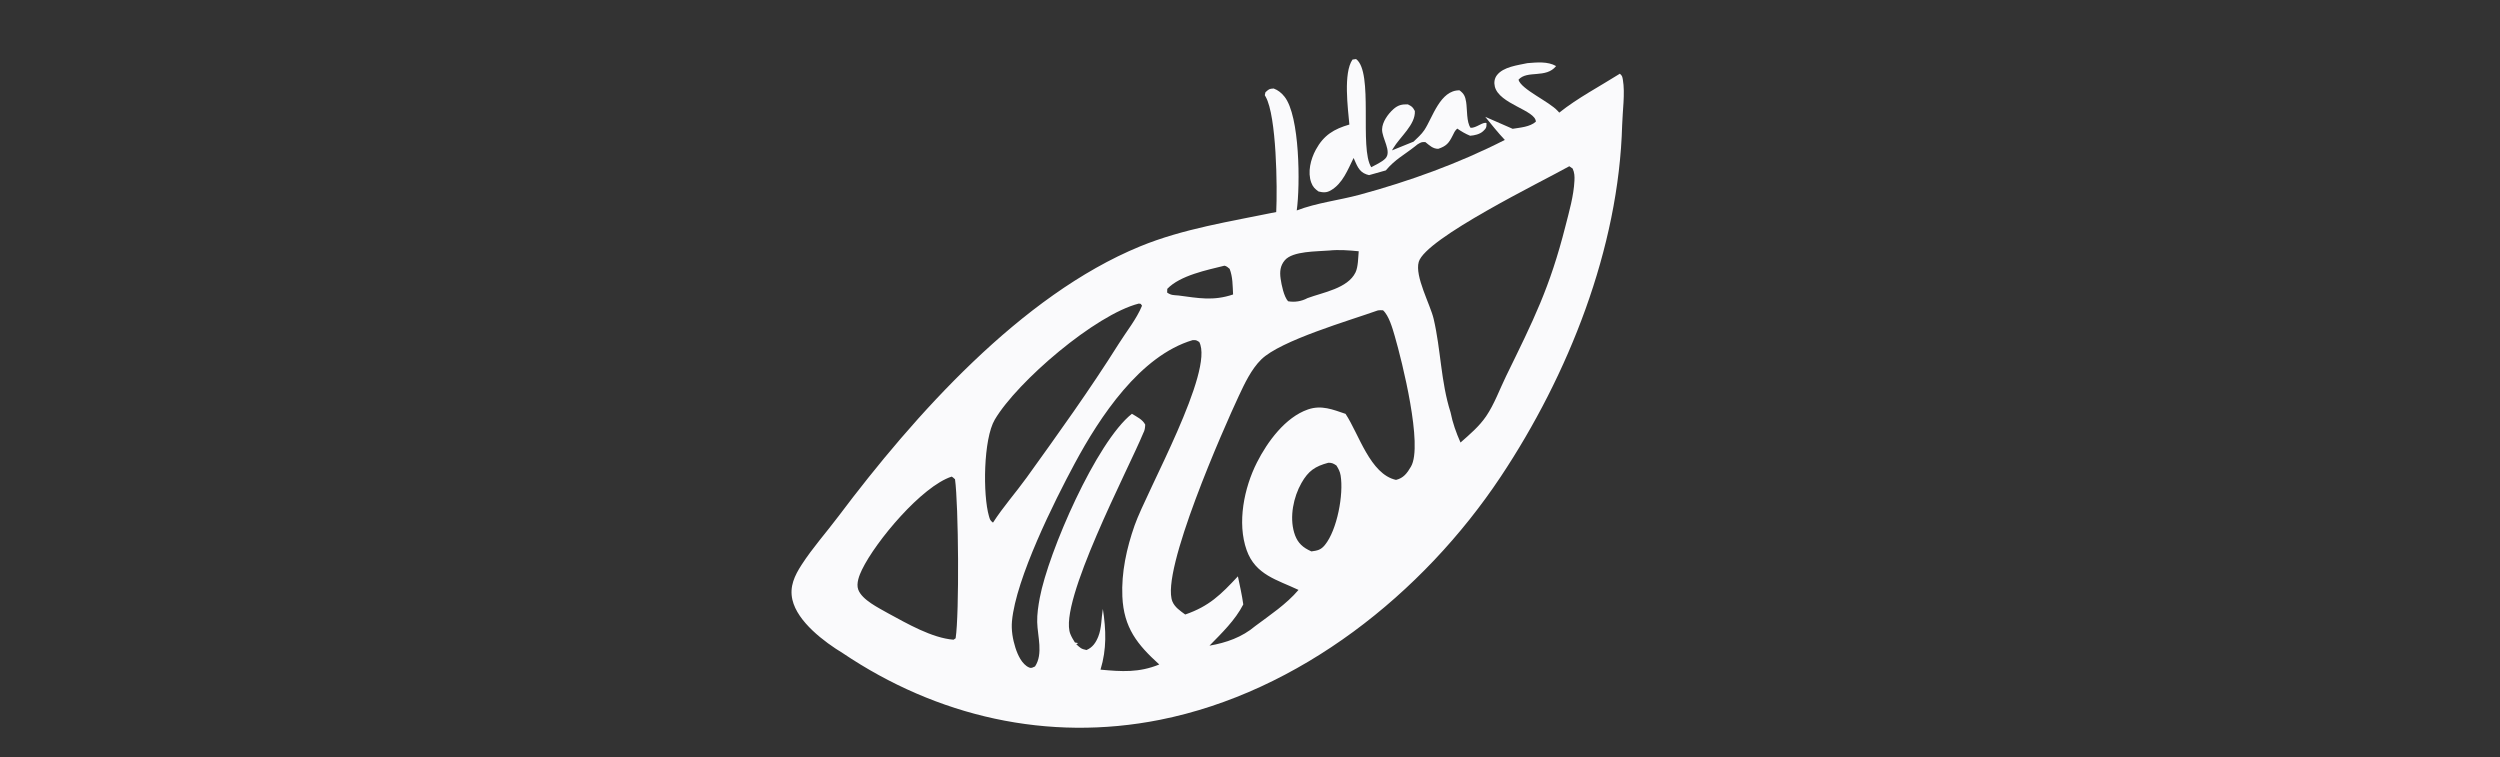 <?xml version="1.0" encoding="utf-8" ?>
<svg xmlns="http://www.w3.org/2000/svg" xmlns:xlink="http://www.w3.org/1999/xlink" width="350" height="106">
	<rect width="100%" height="100%" fill="#333333" stroke="none"/>
	<clipPath id="cl_5">
		<rect x="7.6293945e-06" y="0" width="350" height="106"/>
	</clipPath>
	<g clip-path="url(#cl_5)">
		<path fill="#FAFAFC" transform="matrix(0.966 0 0 0.97 -84.583 -157.817)" d="M289.292 184.406L292.425 183.141C292.961 182.624 293.582 182.084 293.995 181.461C295.196 179.647 296.272 175.706 299.081 175.734C299.742 176.221 299.916 176.619 300.046 177.433C300.212 178.478 300.083 180.336 300.69 181.148C301.514 181.191 302.489 180.235 302.997 180.465C303.002 181.061 302.976 181.202 302.498 181.639C302.012 182.084 301.248 182.242 300.624 182.291C299.931 182.012 299.371 181.675 298.754 181.256C298.384 181.602 298.307 181.828 298.083 182.277C297.535 183.369 297.169 183.786 296.003 184.178C295.211 184.18 294.721 183.666 294.129 183.203C293.568 183.169 293.487 183.254 292.991 183.539L292.634 183.824C291.062 185.061 289.746 185.7 288.405 187.291L285.975 187.974C285.849 187.938 285.72 187.909 285.596 187.866C284.468 187.476 284.197 186.5 283.734 185.498C282.884 187.196 282.159 189.176 280.434 190.172C279.814 190.529 279.333 190.5 278.652 190.336C278.128 189.96 277.826 189.674 277.598 189.056C277.037 187.538 277.51 185.681 278.255 184.311C279.407 182.192 280.905 181.314 283.121 180.675C282.912 178.337 282.227 173.216 283.577 171.295L284.091 171.219C286.667 173.118 284.534 184.107 286.293 186.833C286.932 186.481 287.801 186.108 288.319 185.595C289.336 184.589 287.819 182.657 287.863 181.343C287.899 180.277 288.729 179.142 289.495 178.459C290.161 177.865 290.727 177.736 291.596 177.76C292.213 178.08 292.275 178.114 292.611 178.719C292.724 180.683 290.461 182.445 289.477 184.093L289.292 184.406Z"/>
		<path fill="#FAFAFC" transform="matrix(0.966 0 0 0.97 -84.583 -157.817)" d="M306.784 181.288C307.887 181.106 309.275 181.025 310.147 180.262C310.132 178.6 304.815 177.725 304.2 175.184C304.062 174.616 304.141 174.026 304.501 173.556C305.436 172.333 307.527 172.116 308.93 171.81C310.284 171.705 311.863 171.533 313.082 172.234C311.61 174.066 308.883 172.778 307.629 174.208C308.038 175.605 312.04 177.328 313.307 178.699L313.538 178.954C316.195 176.843 319.437 175.148 322.322 173.336C322.671 173.643 322.679 173.763 322.759 174.211C323.098 176.121 322.707 178.779 322.655 180.741C322.179 198.543 314.845 216.846 305.052 231.506C293.773 248.391 275.843 262.589 255.65 266.591C239.431 269.805 223.376 266.135 209.699 256.965C207.049 255.366 203.135 252.445 202.401 249.264C201.96 247.349 202.722 245.775 203.745 244.199C205.336 241.751 207.312 239.551 209.069 237.222C220.077 222.636 235.537 205.327 252.773 198.265C259.035 195.7 265.922 194.659 272.52 193.3C272.694 189.807 272.572 179.46 270.994 176.669C270.8 176.326 270.859 176.563 270.957 176.015C271.47 175.563 271.477 175.511 272.152 175.471C272.797 175.711 273.281 176.11 273.713 176.644C275.952 179.411 276.006 189.437 275.493 193.073C278.415 191.956 281.616 191.612 284.631 190.798C291.836 188.852 298.989 186.277 305.651 182.893C304.643 181.838 303.738 180.687 302.813 179.559L306.784 181.288ZM314.995 186.691C311.136 188.856 294.146 197.087 293.173 200.504C292.579 202.589 294.84 206.621 295.334 208.715C296.389 213.191 296.361 217.751 297.784 222.207C298.092 223.754 298.591 225.127 299.228 226.569C300.56 225.401 301.927 224.256 302.936 222.783C304.124 221.049 304.912 218.865 305.838 216.975C309.804 208.885 312.163 204.259 314.435 195.341C314.976 193.217 315.633 190.981 315.74 188.786C315.772 188.14 315.752 187.623 315.477 187.025L314.995 186.691ZM280.155 198.858C278.446 199.007 274.918 198.912 273.766 200.259C273.09 201.05 273.016 201.926 273.156 202.917C273.283 203.816 273.629 205.507 274.236 206.178C275.199 206.349 276.19 206.19 277.051 205.725C279.284 204.897 282.895 204.329 284.014 202.008C284.401 201.207 284.391 199.854 284.476 198.962C283.007 198.822 281.631 198.71 280.155 198.858ZM265.016 201.045C262.49 201.674 258.609 202.439 256.729 204.389L256.711 204.924C257.298 205.33 257.642 205.286 258.344 205.345C261.248 205.722 263.398 206.166 266.268 205.199C266.199 203.957 266.23 202.668 265.767 201.501C265.509 201.295 265.346 201.109 265.016 201.045ZM252.611 206.511C246.328 208.093 235.002 217.761 231.735 223.255C230.074 226.046 229.986 234.129 230.893 237.215C231.037 237.705 231.06 237.803 231.471 238.132C232.939 235.853 234.772 233.809 236.363 231.607C240.926 225.288 245.542 218.896 249.702 212.304C250.819 210.533 252.276 208.752 253.07 206.822L252.889 206.557L252.611 206.511ZM287.2 207.516C283.18 208.949 273.161 211.827 270.352 214.577C268.912 215.986 267.941 218.045 267.095 219.846C264.966 224.38 255.707 245.212 257.474 249.512C257.818 250.349 258.63 250.877 259.332 251.391C262.801 250.199 264.505 248.514 266.967 245.88C267.24 247.225 267.561 248.577 267.745 249.936C266.568 252.219 264.628 254.07 262.846 255.887C265.301 255.455 267.542 254.683 269.491 253.049C271.666 251.429 273.98 249.911 275.752 247.84C272.669 246.381 269.514 245.687 268.235 242.105C266.823 238.149 267.869 233.089 269.727 229.44C271.25 226.449 273.838 222.922 277.119 221.793C279.071 221.121 280.713 221.803 282.567 222.429C284.503 225.333 286.13 231.142 289.881 231.962C290.961 231.704 291.489 230.999 292.049 230.041C293.82 227.015 290.762 214.86 289.693 211.187C289.375 210.095 288.851 208.24 287.995 207.478C287.724 207.475 287.464 207.451 287.2 207.516ZM260.418 211.785C252.785 214.04 246.951 222.868 243.326 229.573C240.35 235.079 234.8 246.168 234.224 252.335C234.104 253.618 234.33 254.957 234.72 256.179C235.044 257.189 235.654 258.57 236.689 259.028C237.067 259.196 237.21 259.026 237.565 258.884C238.773 257.07 237.925 254.527 237.879 252.483C237.853 251.325 238.036 250.13 238.25 248.995C239.499 242.374 246.455 226.468 251.603 222.42C252.299 222.847 253.155 223.24 253.535 223.987C253.503 224.475 253.479 224.796 253.242 225.229C251.102 230.407 240.894 249.684 242.679 254.193C242.853 254.633 243.096 255.029 243.345 255.428L243.816 255.512L243.539 255.681C244.117 256.196 244.244 256.369 245.026 256.518C245.921 256.136 246.383 255.441 246.738 254.556C247.226 253.339 247.171 251.872 247.395 250.585C247.866 253.632 247.961 256.378 247.054 259.348C250.135 259.634 252.629 259.8 255.571 258.603C252.376 255.72 250.424 253.301 250.221 248.799C250.063 245.323 250.841 241.803 251.991 238.541C253.765 233.515 263.587 216.213 261.362 212.057C260.923 211.802 260.972 211.772 260.418 211.785ZM280.071 229.488C278.151 230 277.176 230.657 276.175 232.413C275.017 234.444 274.44 237.275 275.115 239.556C275.467 240.745 276.067 241.497 277.16 242.06Q277.387 242.176 277.618 242.283C278.505 242.165 278.991 242.069 279.575 241.355C281.353 239.179 282.305 234.057 281.854 231.328C281.76 230.757 281.544 230.361 281.239 229.878C280.802 229.596 280.596 229.476 280.071 229.488ZM225.483 231.486C221.16 232.88 214.488 240.805 212.489 244.911C212.101 245.707 211.617 246.901 211.941 247.79C212.491 249.293 214.934 250.448 216.285 251.222C219.001 252.685 222.634 254.789 225.756 255.027L226.057 254.822C226.603 251.292 226.479 235.551 225.968 231.868C225.831 231.754 225.642 231.559 225.483 231.486Z"/>
	</g>
</svg>
